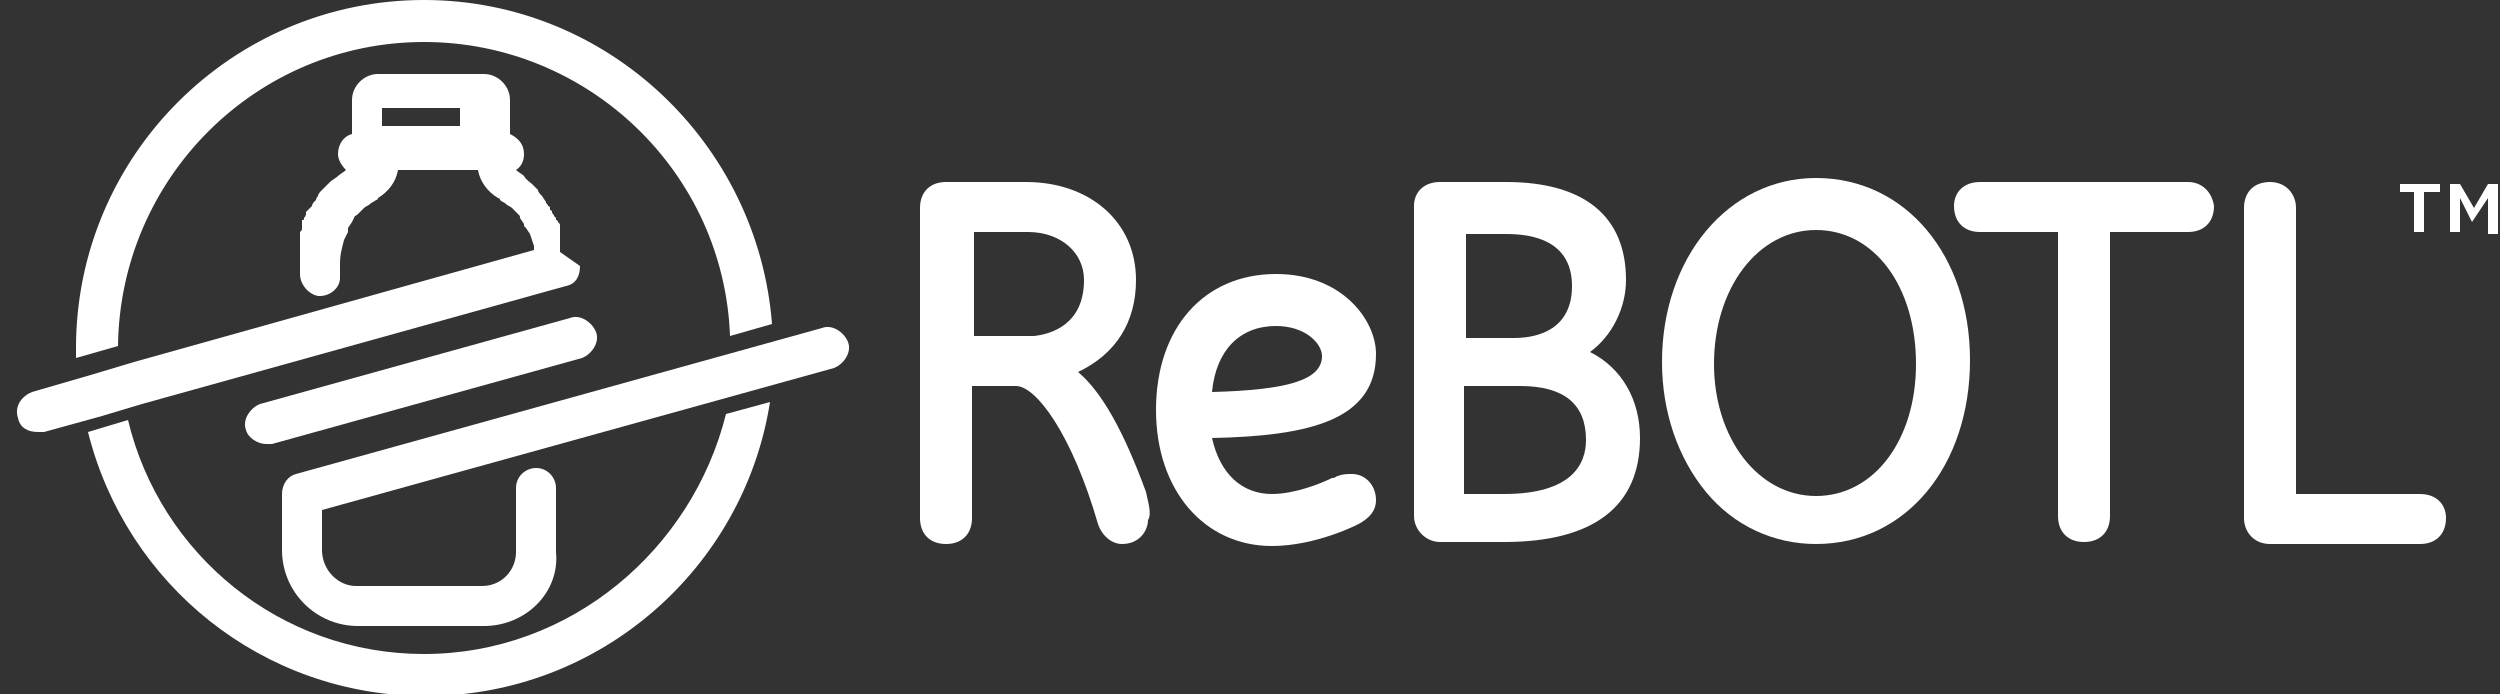 <?xml version="1.0" encoding="utf-8"?>
<!-- Generator: Adobe Illustrator 20.1.0, SVG Export Plug-In . SVG Version: 6.00 Build 0)  -->
<svg version="1.1" id="Layer_1" xmlns="http://www.w3.org/2000/svg" xmlns:xlink="http://www.w3.org/1999/xlink" x="0px" y="0px"
	 viewBox="0 0 125 34.7" style="enable-background:new 0 0 125 34.7;" xml:space="preserve">
<rect x="0" y="0" width="125" height="34.7" fill="#333333" stroke="none"/>
<style type="text/css">
	.st0{fill:#FFFFFF;}
</style>
<g>
	<g>
		<path class="st0" d="M67.6,23.7c-0.2,0-0.5,0-0.7,0.1c-0.1,0-0.1,0.1-0.3,0.1c-0.6,0.3-1.9,0.8-3,0.8c-1.5,0-2.6-1-3-2.8
			c4.9-0.1,8.2-0.9,8.2-4.2c0-1.7-1.7-4-5-4c-3.6,0-6,2.7-6,6.8c0,4,2.4,6.8,5.8,6.8c2.2,0,4.4-1.1,4.5-1.2c0.3-0.2,0.7-0.5,0.7-1.1
			C68.8,24.3,68.3,23.7,67.6,23.7z M63.8,16.3c1.5,0,2.3,0.9,2.3,1.5c0,1.2-1.7,1.7-5.5,1.8C60.8,17.5,62,16.3,63.8,16.3z"/>
		<path class="st0" d="M79.5,17.6c1.1-0.8,1.8-2.2,1.8-3.6c0-3.2-2.1-4.9-6-4.9H72c-0.8,0-1.3,0.5-1.3,1.2v15.5
			c0,0.7,0.6,1.3,1.3,1.3h3.2c4.5,0,6.8-1.8,6.8-5.2C82,20,81.1,18.4,79.5,17.6z M79.3,22c0,1.2-0.7,2.7-4.1,2.7h-2v-5.4H76
			C78.2,19.3,79.3,20.2,79.3,22z M73.3,16.8v-5.1h1.9c0.8,0,3.4,0,3.4,2.6c0,2.1-1.6,2.6-2.9,2.6H73.3z"/>
		<path class="st0" d="M90.8,8.9c-4.4,0-7.7,4-7.7,9.2c0,2.5,0.8,4.8,2.2,6.5c1.4,1.7,3.4,2.6,5.5,2.6c4.5,0,7.7-3.9,7.7-9.2
			C98.5,12.8,95.3,8.9,90.8,8.9z M95.8,18.2c0,3.8-2.1,6.6-5,6.6c-2.9,0-5.1-2.9-5.1-6.6c0-3.8,2.2-6.7,5.1-6.7
			C93.7,11.5,95.8,14.3,95.8,18.2z"/>
		<path class="st0" d="M109.4,9.1H99c-0.8,0-1.3,0.5-1.3,1.2c0,0.8,0.5,1.3,1.3,1.3h3.9v14.2c0,0.8,0.5,1.3,1.3,1.3
			c0.8,0,1.3-0.5,1.3-1.3V11.6h3.9c0.8,0,1.3-0.5,1.3-1.3C110.6,9.6,110.1,9.1,109.4,9.1z"/>
		<path class="st0" d="M121,24.7h-6.2V10.4c0-0.7-0.5-1.3-1.3-1.3s-1.3,0.5-1.3,1.3v15.5c0,0.7,0.5,1.3,1.3,1.3h7.5
			c0.8,0,1.3-0.5,1.3-1.3C122.3,25.2,121.8,24.7,121,24.7z"/>
	</g>
	<g>
		<path class="st0" d="M19.1,4.4C19.1,4.4,19.1,4.4,19.1,4.4C19.1,4.4,19.1,4.4,19.1,4.4z M23,4.4L23,4.4L23,4.4z"/>
		<line class="st0" x1="19.1" y1="4.4" x2="19.1" y2="4.4"/>
		<line class="st0" x1="23" y1="4.4" x2="23" y2="4.4"/>
	</g>
	<path class="st0" d="M57.3,24.6c-1.1-3-2.2-5-3.4-6c1.9-0.9,2.9-2.5,2.9-4.6c0-2.9-2.3-4.9-5.5-4.9h-4c-0.8,0-1.3,0.5-1.3,1.3v15.5
		c0,0.8,0.5,1.3,1.3,1.3c0.8,0,1.3-0.5,1.3-1.3v-6.6h2.2c0,0,0,0,0,0c1,0,2.8,2.4,4.1,6.9c0.2,0.6,0.7,1,1.2,1
		c0.9,0,1.3-0.7,1.3-1.2C57.6,25.7,57.4,25.1,57.3,24.6z M48.7,11.6h2.7c1.6,0,2.8,1,2.8,2.4c0,2.2-1.6,2.7-2.5,2.8h-3V11.6z"/>
	<path class="st0" d="M24.2,31.3h-6.3c-2.1,0-3.8-1.7-3.8-3.8l0-2.8c0-0.5,0.3-0.9,0.7-1l26.3-7.3c0.5-0.2,1.1,0.2,1.3,0.7
		c0.2,0.5-0.2,1.1-0.7,1.3l-25.6,7.1l0,2c0,1,0.8,1.8,1.7,1.8h6.3c1,0,1.7-0.8,1.7-1.7v-3.2c0-0.6,0.5-1,1-1c0.6,0,1,0.5,1,1v3.2
		C28,29.6,26.3,31.3,24.2,31.3z"/>
	<path class="st0" d="M13.3,22.2c-0.4,0-0.9-0.3-1-0.7c-0.2-0.5,0.2-1.1,0.7-1.3l15.5-4.3c0.5-0.2,1.1,0.2,1.3,0.7
		c0.2,0.5-0.2,1.1-0.7,1.3l-15.5,4.3C13.5,22.2,13.4,22.2,13.3,22.2z"/>
	<path class="st0" d="M28,12.6c0,0,0-0.1,0-0.1c0,0,0,0,0,0c0-0.1,0-0.1,0-0.2l0,0c0,0,0-0.1,0-0.1c0,0,0,0,0,0c0-0.1,0-0.1,0-0.2
		c0-0.1,0-0.1,0-0.2c0,0,0,0,0,0l0-0.1c0,0,0,0,0,0c0-0.1,0-0.1,0-0.2c0,0,0,0,0,0c0,0,0-0.1,0-0.1c0,0,0,0,0,0c0,0,0-0.1,0-0.1
		c0,0,0,0,0,0c0-0.1,0-0.1-0.1-0.2c0,0,0,0,0,0c0,0,0-0.1-0.1-0.1l0-0.1l-0.1-0.1c0-0.1-0.1-0.1-0.1-0.2c0-0.1-0.1-0.1-0.1-0.1
		l0-0.1c0,0,0-0.1-0.1-0.1c0-0.1-0.1-0.1-0.1-0.2l-0.2-0.3c-0.1-0.1-0.2-0.2-0.2-0.3c0,0-0.1-0.1-0.1-0.1c-0.1-0.1-0.1-0.1-0.2-0.2
		l0,0c-0.1-0.1-0.3-0.2-0.4-0.4c-0.1-0.1-0.3-0.2-0.4-0.3c0.3-0.2,0.4-0.5,0.4-0.8c0-0.5-0.3-0.8-0.7-1l0-1.7c0-0.7-0.6-1.3-1.3-1.3
		h-5.3c-0.7,0-1.3,0.6-1.3,1.3l0,1.7c-0.4,0.1-0.7,0.5-0.7,1c0,0.3,0.2,0.6,0.4,0.8c-0.1,0.1-0.3,0.2-0.4,0.3
		c-0.1,0.1-0.3,0.2-0.4,0.3l0,0c-0.1,0.1-0.2,0.2-0.3,0.3c0,0-0.1,0.1-0.1,0.1c-0.1,0.1-0.2,0.2-0.2,0.3c0,0-0.1,0.1-0.1,0.2
		c0,0-0.1,0.1-0.1,0.1c0,0,0,0,0,0c0,0-0.1,0.1-0.1,0.2l-0.1,0.1c0,0,0,0,0,0l-0.1,0.1c0,0,0,0,0,0c0,0-0.1,0.1-0.1,0.1c0,0,0,0,0,0
		l0,0.1c0,0,0,0,0,0c0,0,0,0.1-0.1,0.2c0,0.1,0,0.1-0.1,0.1c0,0,0,0,0,0.1l0,0.1l0,0.1c0,0,0,0.1,0,0.1c0,0,0,0,0,0
		c0,0.1,0,0.1-0.1,0.2c0,0,0,0.1,0,0.1c0,0,0,0,0,0c0,0.1,0,0.1,0,0.1c0,0,0,0,0,0c0,0,0,0,0,0c0,0.1,0,0.1,0,0.2c0,0,0,0.1,0,0.1
		l0,0.2c0,0.1,0,0.1,0,0.2c0,0,0,0,0,0c0,0.1,0,0,0,0.7c0,0.2,0,0.5,0,0.5c0,0.5,0.4,1,0.9,1.1c0,0,0,0,0.1,0c0.5,0,1-0.4,1-0.9
		c0,0,0-0.3,0-0.6c0-0.3,0-0.5,0.1-0.9c0,0,0.1-0.4,0.1-0.4c0,0,0,0,0,0l0.2-0.4l0,0l0-0.1c0,0,0-0.1,0-0.1c0,0,0,0,0,0l0.2-0.3
		c0,0,0.1-0.2,0.1-0.2c0-0.1,0.1-0.1,0.2-0.2l0.1-0.1c0.1-0.1,0.1-0.1,0.2-0.2l0,0c0.1-0.1,0.2-0.1,0.3-0.2c0.1-0.1,0.2-0.1,0.3-0.2
		c0,0,0,0,0,0c0,0,0.1,0,0.1-0.1c0.5-0.3,0.9-0.8,1-1.4h4c0.1,0.6,0.5,1.1,1,1.4c0,0,0.1,0,0.1,0.1c0,0,0,0,0,0
		c0.1,0.1,0.2,0.1,0.3,0.2c0.1,0.1,0.2,0.1,0.3,0.2l0.1,0.1c0,0,0.1,0.1,0.1,0.1l0.1,0.1c0.1,0.1,0.1,0.1,0.1,0.2l0.2,0.3
		c0,0,0,0,0,0c0,0,0,0.1,0,0.1l0.1,0.1c0,0,0.2,0.3,0.2,0.3c0,0,0,0,0,0l0.1,0.3c0,0,0,0,0,0l0.1,0.3c0,0,0,0.2,0,0.2c0,0,0,0,0,0
		l0,0l-20,5.6l-2,0.6l-3.1,0.9c-0.5,0.2-0.9,0.7-0.7,1.3c0.1,0.5,0.5,0.7,1,0.7c0,0,0,0,0,0c0.1,0,0.2,0,0.3,0l2.9-0.8l2-0.6
		l21.2-5.9c0.5-0.1,0.7-0.5,0.7-1L28,12.6z M23,5.4l0,0.9h-3.9l0-0.9H23z"/>
	<path class="st0" d="M21.2,32.7C14,32.7,8,27.7,6.4,21l-2,0.6c1.9,7.6,8.7,13.2,16.9,13.2c8.7,0,15.9-6.4,17.2-14.7l-2.2,0.6
		C34.6,27.5,28.5,32.7,21.2,32.7z"/>
	<path class="st0" d="M21.2,2.1c8.2,0,15,6.5,15.3,14.7l2.1-0.6C37.9,7.2,30.4,0,21.2,0C11.6,0,3.8,7.8,3.8,17.4c0,0.2,0,0.3,0,0.5
		l2.1-0.6C6,8.9,12.8,2.1,21.2,2.1z"/>
	<g>
		<path class="st0" d="M120.8,9.6H120V9.2h2v0.4h-0.8v2h-0.5V9.6z M122.5,9.2h0.5l0.7,1.2l0.7-1.2h0.5v2.5h-0.5V9.9l-0.8,1.2h0
			L123,9.9v1.7h-0.5V9.2z"/>
	</g>
</g>
</svg>
